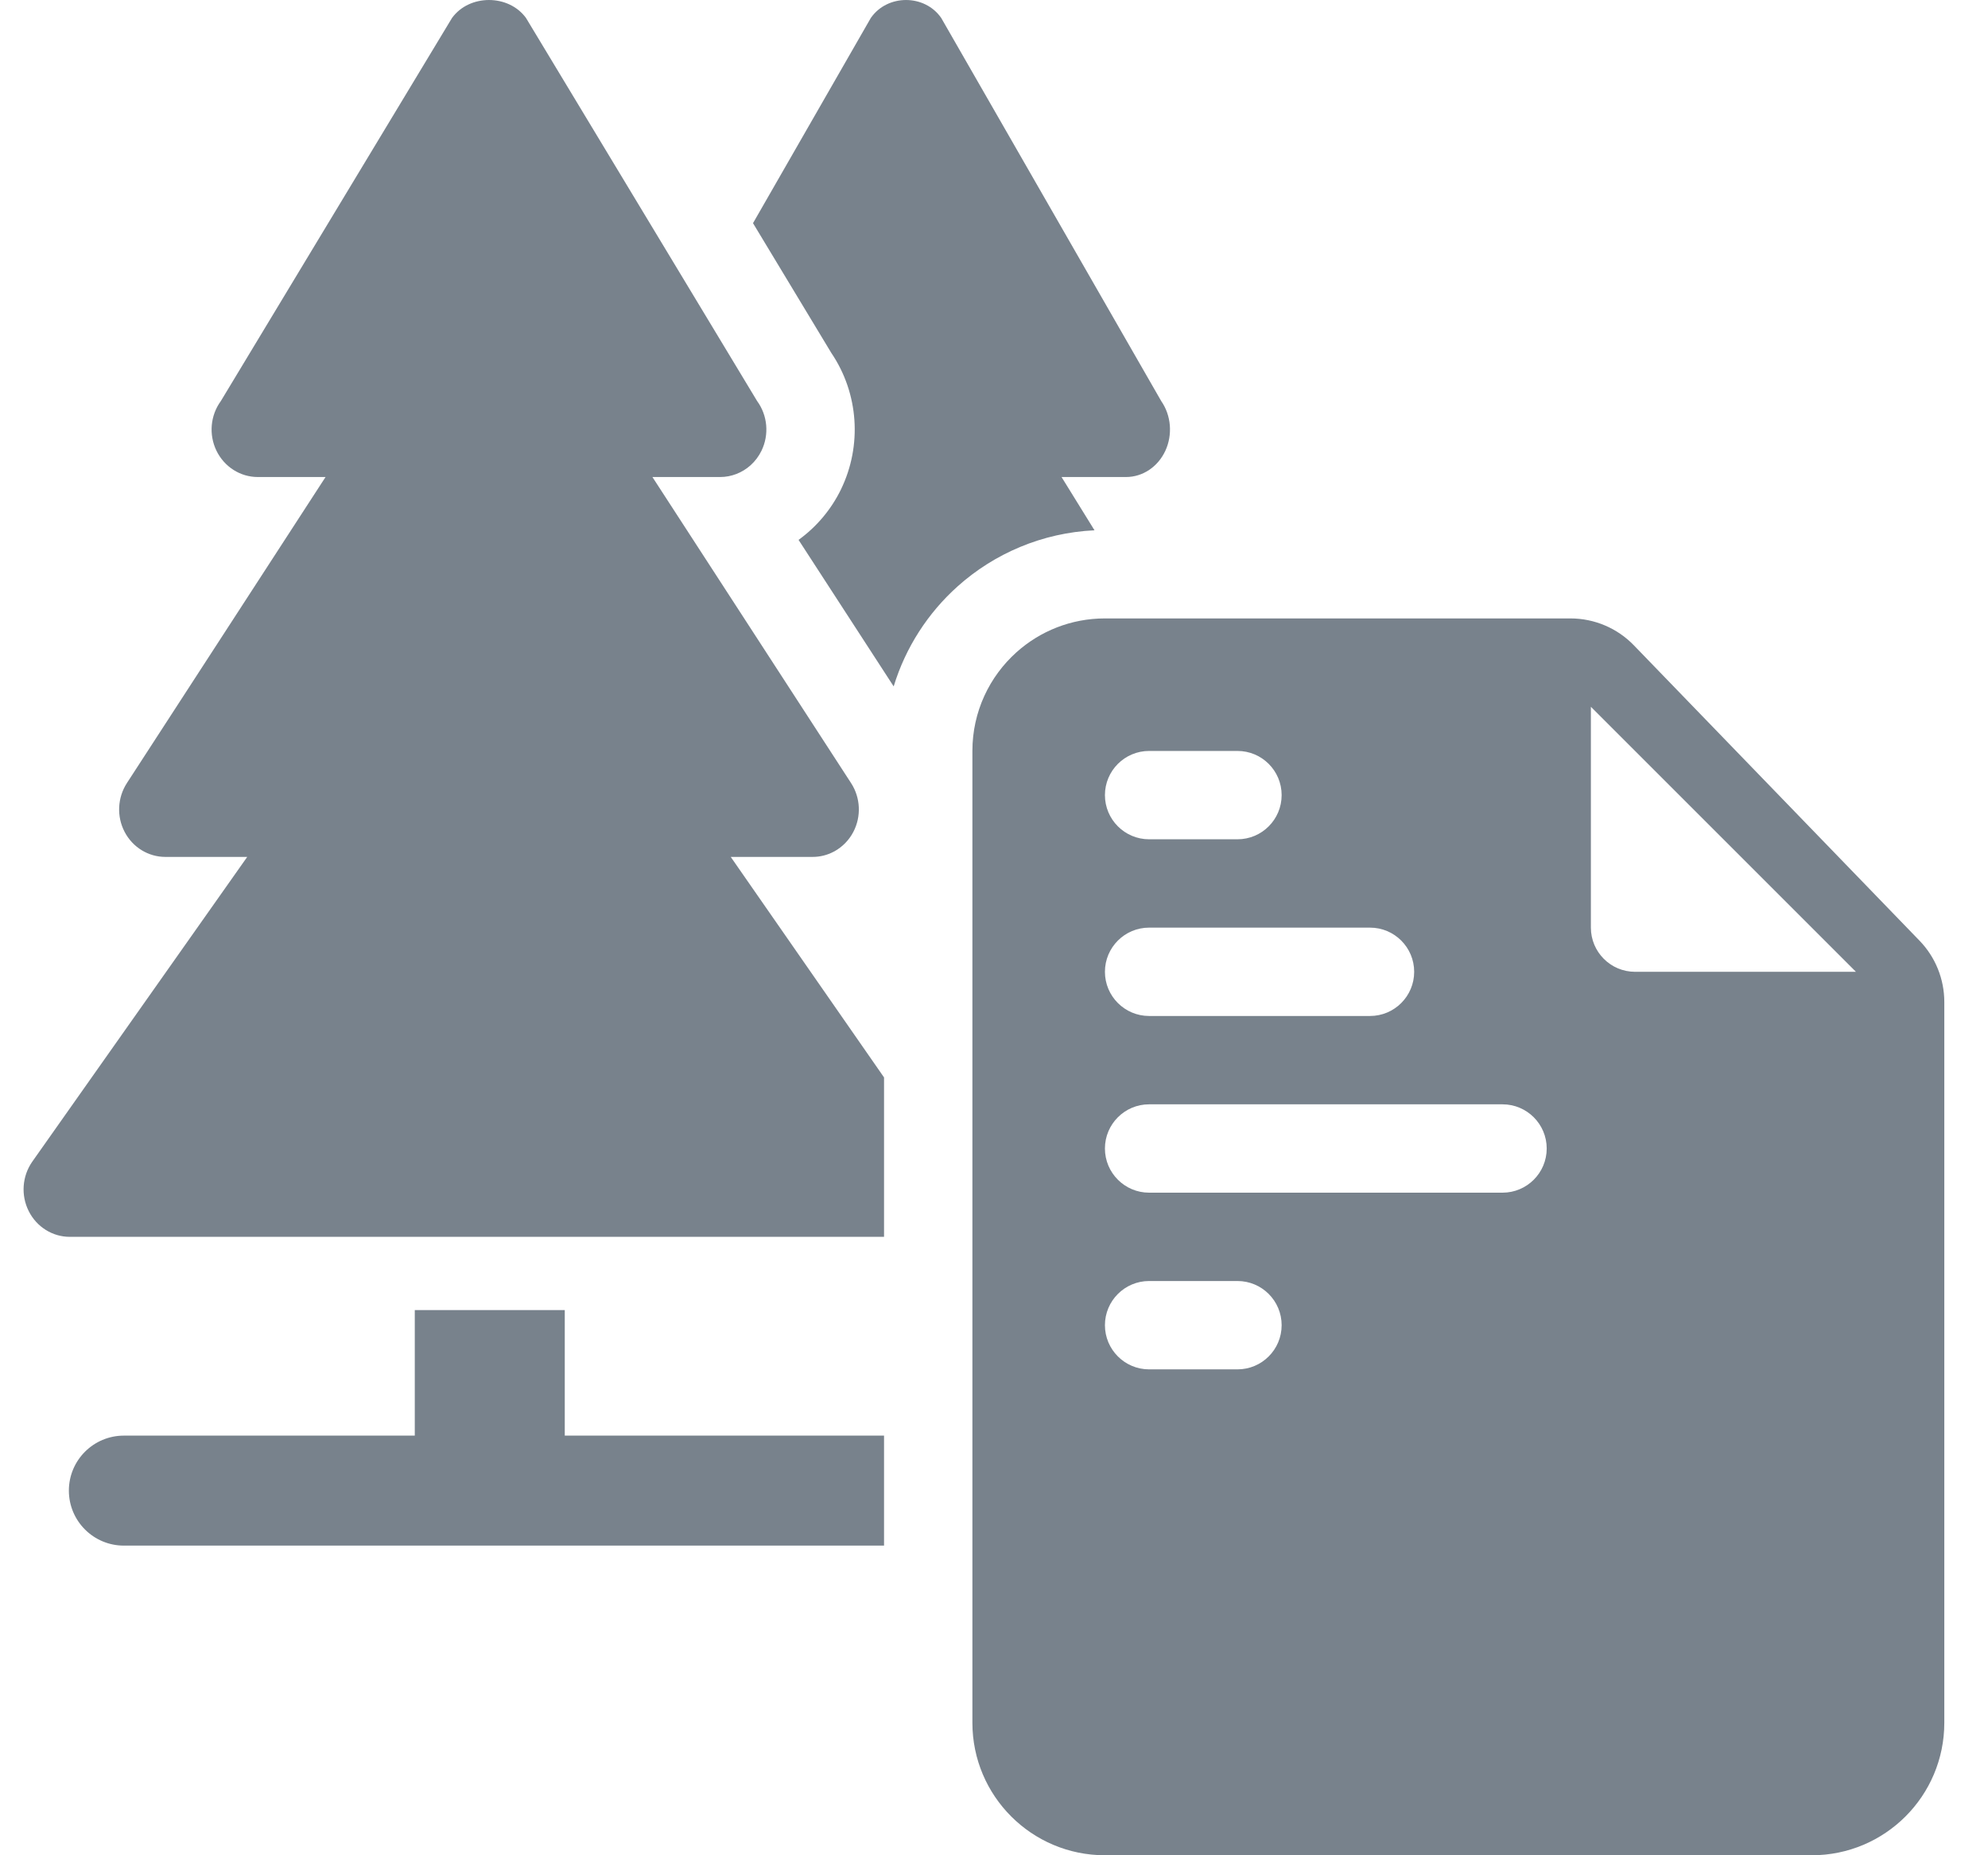 <svg width="45" height="42" viewBox="0 0 45 42" fill="none" xmlns="http://www.w3.org/2000/svg">
<path fill-rule="evenodd" clip-rule="evenodd" d="M23.011 14.764C23.542 14.289 24.243 14 25.011 14H35.548C36.09 14 36.609 14.22 36.985 14.61L43.449 21.294C43.81 21.666 44.011 22.165 44.011 22.684V39C44.011 40.657 42.668 42 41.011 42H25.011C23.354 42 22.011 40.657 22.011 39V17C22.011 16.111 22.398 15.313 23.011 14.764ZM36.011 16V21C36.011 21.552 36.459 22 37.011 22H42.011L36.011 16ZM25.011 18C25.011 17.448 25.459 17 26.011 17H28.011C28.564 17 29.011 17.448 29.011 18C29.011 18.552 28.564 19 28.011 19H26.011C25.459 19 25.011 18.552 25.011 18ZM26.011 21C25.459 21 25.011 21.448 25.011 22C25.011 22.552 25.459 23 26.011 23H31.011C31.564 23 32.011 22.552 32.011 22C32.011 21.448 31.564 21 31.011 21H26.011ZM25.011 30C25.011 29.448 25.459 29 26.011 29H28.011C28.564 29 29.011 29.448 29.011 30C29.011 30.552 28.564 31 28.011 31H26.011C25.459 31 25.011 30.552 25.011 30ZM26.011 25C25.459 25 25.011 25.448 25.011 26C25.011 26.552 25.459 27 26.011 27H34.011C34.563 27 35.011 26.552 35.011 26C35.011 25.448 34.563 25 34.011 25H26.011Z" fill="#78828C"/>
<path d="M20.011 24.391L16.541 19.399H18.394C18.563 19.399 18.726 19.358 18.871 19.281L18.889 19.272C19.067 19.173 19.218 19.022 19.317 18.831C19.499 18.482 19.479 18.058 19.265 17.728L14.768 10.799H16.301C16.556 10.799 16.797 10.703 16.984 10.538L16.995 10.528C17.093 10.439 17.176 10.329 17.237 10.204C17.414 9.84 17.376 9.404 17.138 9.079L11.906 0.406C11.511 -0.135 10.626 -0.135 10.232 0.406L4.999 9.079C4.761 9.404 4.723 9.84 4.9 10.204C5.078 10.569 5.439 10.799 5.836 10.799H7.369L2.872 17.728C2.659 18.058 2.638 18.482 2.82 18.831C3.002 19.181 3.357 19.399 3.743 19.399H5.596L0.729 26.3C0.501 26.628 0.47 27.059 0.65 27.417C0.829 27.775 1.188 28 1.58 28H20.011V24.391Z" fill="#78828C"/>
<path d="M20.011 32.5H12.784V29.658H9.389V32.5H2.804C2.117 32.5 1.559 33.057 1.559 33.745C1.559 34.433 2.117 34.99 2.804 34.99H20.011V32.5Z" fill="#78828C"/>
<path d="M24.775 12.005C23.588 12.061 22.506 12.532 21.677 13.274C21.008 13.873 20.499 14.654 20.229 15.539L18.076 12.222C18.48 11.93 18.811 11.54 19.035 11.082L19.037 11.077C19.517 10.087 19.438 8.906 18.817 7.989L17.045 5.052L19.712 0.406C20.088 -0.135 20.93 -0.135 21.305 0.406L26.285 9.079C26.511 9.404 26.547 9.84 26.379 10.204C26.21 10.569 25.866 10.799 25.488 10.799H24.029L24.775 12.005Z" fill="#78828C"/>
</svg>
